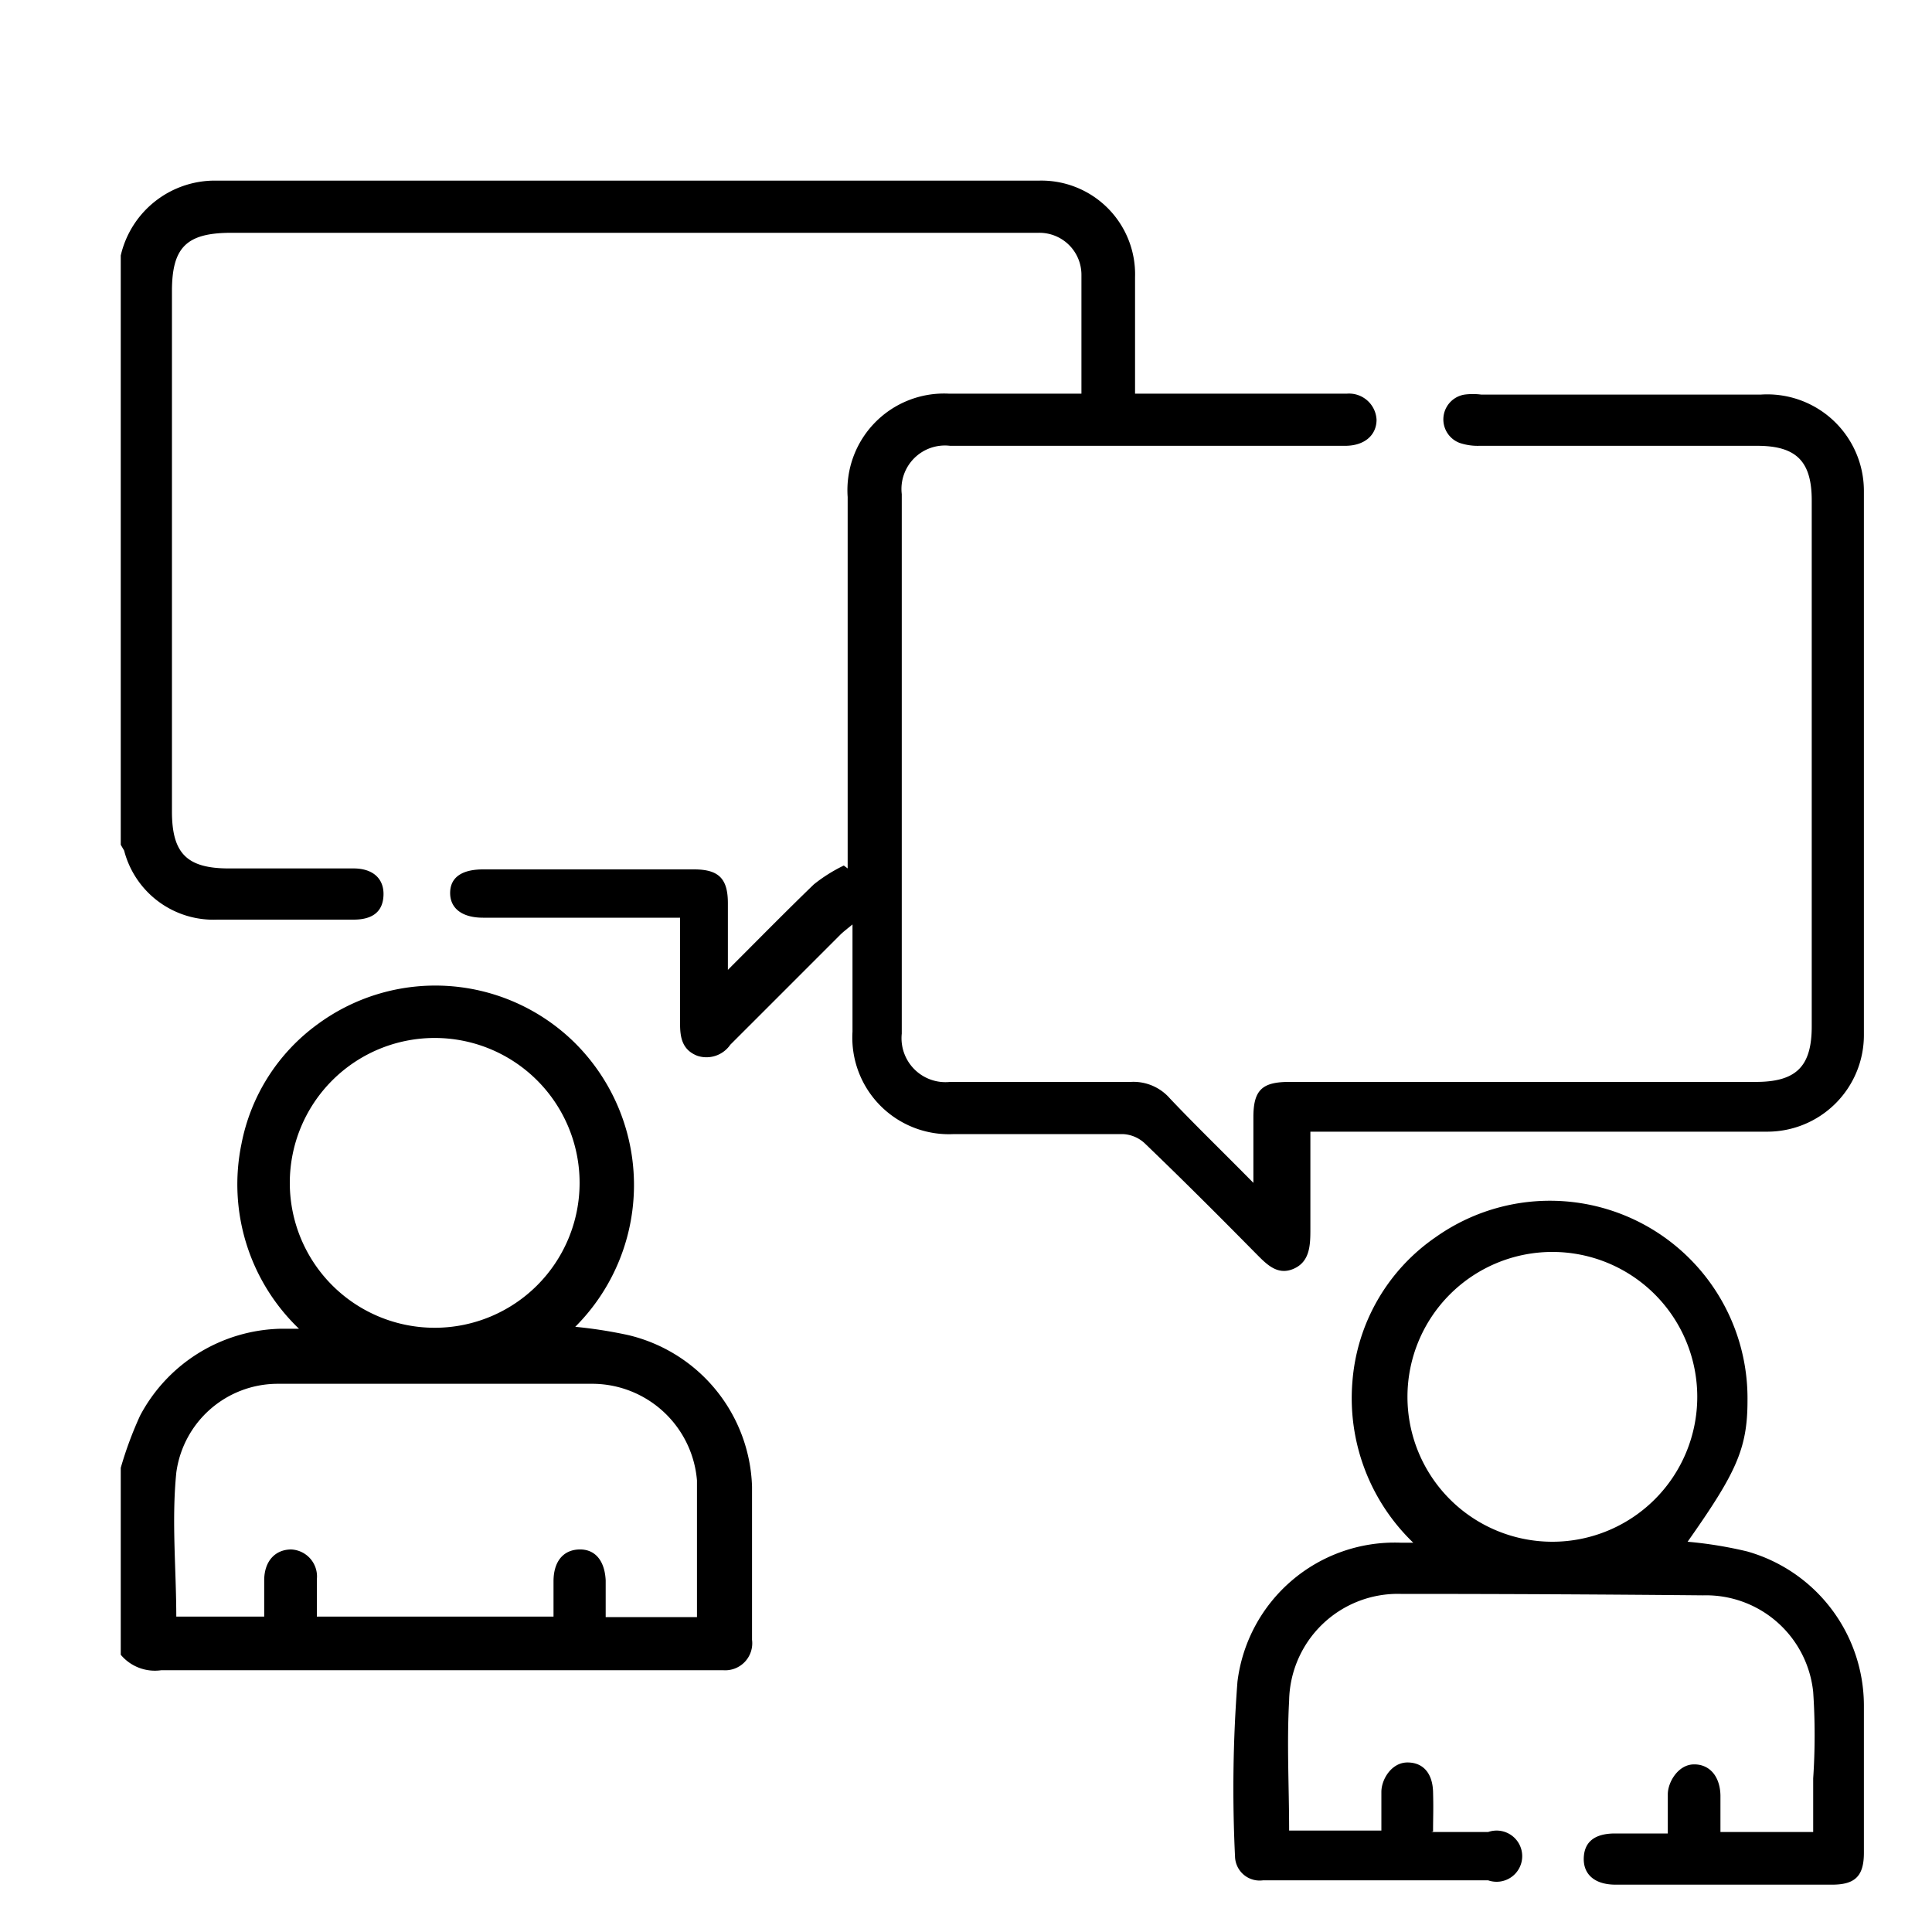 <?xml version="1.0" encoding="UTF-8"?> <svg xmlns="http://www.w3.org/2000/svg" id="Capa_1" data-name="Capa 1" viewBox="0 0 40 40"><title>magepusemiMesa de trabajo 3 copia 140</title><path d="M2.5,5.29a2,2,0,0,1,2-1.55h17a1.94,1.94,0,0,1,2,2c0,.79,0,1.57,0,2.41h4.39a.57.57,0,0,1,.61.54c0,.32-.25.54-.65.54H19.67a.9.9,0,0,0-1,1c0,3.72,0,7.45,0,11.17a.91.91,0,0,0,1,1h3.74a1,1,0,0,1,.81.34c.54.57,1.1,1.11,1.73,1.75V23.13c0-.56.18-.73.74-.73h9.66c.84,0,1.16-.32,1.16-1.15V10.36c0-.81-.32-1.13-1.13-1.13H30.63a1.17,1.17,0,0,1-.41-.06.52.52,0,0,1,.1-1,1.34,1.34,0,0,1,.35,0h5.78a2,2,0,0,1,2.14,2V21.43a2,2,0,0,1-2,2c-3,0-6,0-9,0h-.46v2c0,.33,0,.69-.35.84s-.58-.12-.81-.35c-.74-.75-1.49-1.5-2.25-2.23a.71.71,0,0,0-.48-.21c-1.16,0-2.32,0-3.49,0a2,2,0,0,1-2.1-2.12V19.14c-.11.09-.19.15-.26.22l-2.27,2.27a.6.6,0,0,1-.68.23c-.31-.12-.36-.37-.36-.66V19H10c-.44,0-.69-.2-.68-.53S9.6,18,10,18h4.37c.51,0,.7.19.7.7v1.38c.64-.64,1.2-1.21,1.78-1.77a3.25,3.25,0,0,1,.62-.39l.08.06V10.29a2,2,0,0,1,2.09-2.14H22l.39,0c0-.84,0-1.65,0-2.46a.87.87,0,0,0-.89-.87H4.79c-.93,0-1.23.3-1.23,1.21V16.8c0,.87.31,1.18,1.18,1.18H7.32c.4,0,.63.21.62.55s-.22.51-.62.51H4.5a1.91,1.91,0,0,1-1.93-1.43l-.07-.12Z"></path><path d="M2.5,30.39a7.73,7.73,0,0,1,.4-1.08,3.38,3.38,0,0,1,2.92-1.8h.37A4.14,4.14,0,0,1,5,23.68a4,4,0,0,1,1.57-2.47,4.11,4.11,0,0,1,5.34.39,4.15,4.15,0,0,1,0,5.87,9.53,9.53,0,0,1,1.09.17,3.33,3.33,0,0,1,2.57,3.14c0,1.06,0,2.12,0,3.17a.56.56,0,0,1-.6.63H3.34a.92.92,0,0,1-.84-.32Zm1.12,3.08H5.47v-.75c0-.4.23-.64.56-.64a.56.56,0,0,1,.53.62c0,.25,0,.51,0,.77h4.9v-.73c0-.41.2-.65.53-.66s.53.23.55.64v.76h1.89c0-.95,0-1.89,0-2.83a2.18,2.18,0,0,0-2.14-2c-2.18,0-4.37,0-6.55,0a2.12,2.12,0,0,0-2.09,1.84c-.1,1,0,2,0,3M9,21.49a3,3,0,1,0,3,3,3,3,0,0,0-3-3"></path><path d="M29.63,37.93h1.18a.53.53,0,1,1,0,1H26.15a.51.51,0,0,1-.58-.49,29.1,29.1,0,0,1,.05-3.62A3.28,3.28,0,0,1,29,31.94h.26A4.15,4.15,0,0,1,28,28.61a4,4,0,0,1,1.73-3A4.09,4.09,0,0,1,36.18,29c0,1-.24,1.5-1.24,2.92a8.52,8.52,0,0,1,1.23.2,3.32,3.32,0,0,1,2.42,3.18c0,1,0,2,0,3.06,0,.48-.18.66-.66.66H33.45c-.43,0-.67-.21-.66-.55s.23-.51.65-.51h1.09c0-.3,0-.56,0-.81s.21-.61.53-.62.55.23.56.64v.76h1.92c0-.37,0-.74,0-1.11a13.34,13.34,0,0,0,0-1.79,2.23,2.23,0,0,0-2.28-2Q32.09,33,29,33a2.25,2.25,0,0,0-2.31,2.21c-.05.89,0,1.78,0,2.69h1.91c0-.27,0-.54,0-.8s.21-.61.54-.61.52.23.53.61,0,.51,0,.82m5.47-9a3,3,0,1,0-3,3,3,3,0,0,0,3-3"></path></svg> 